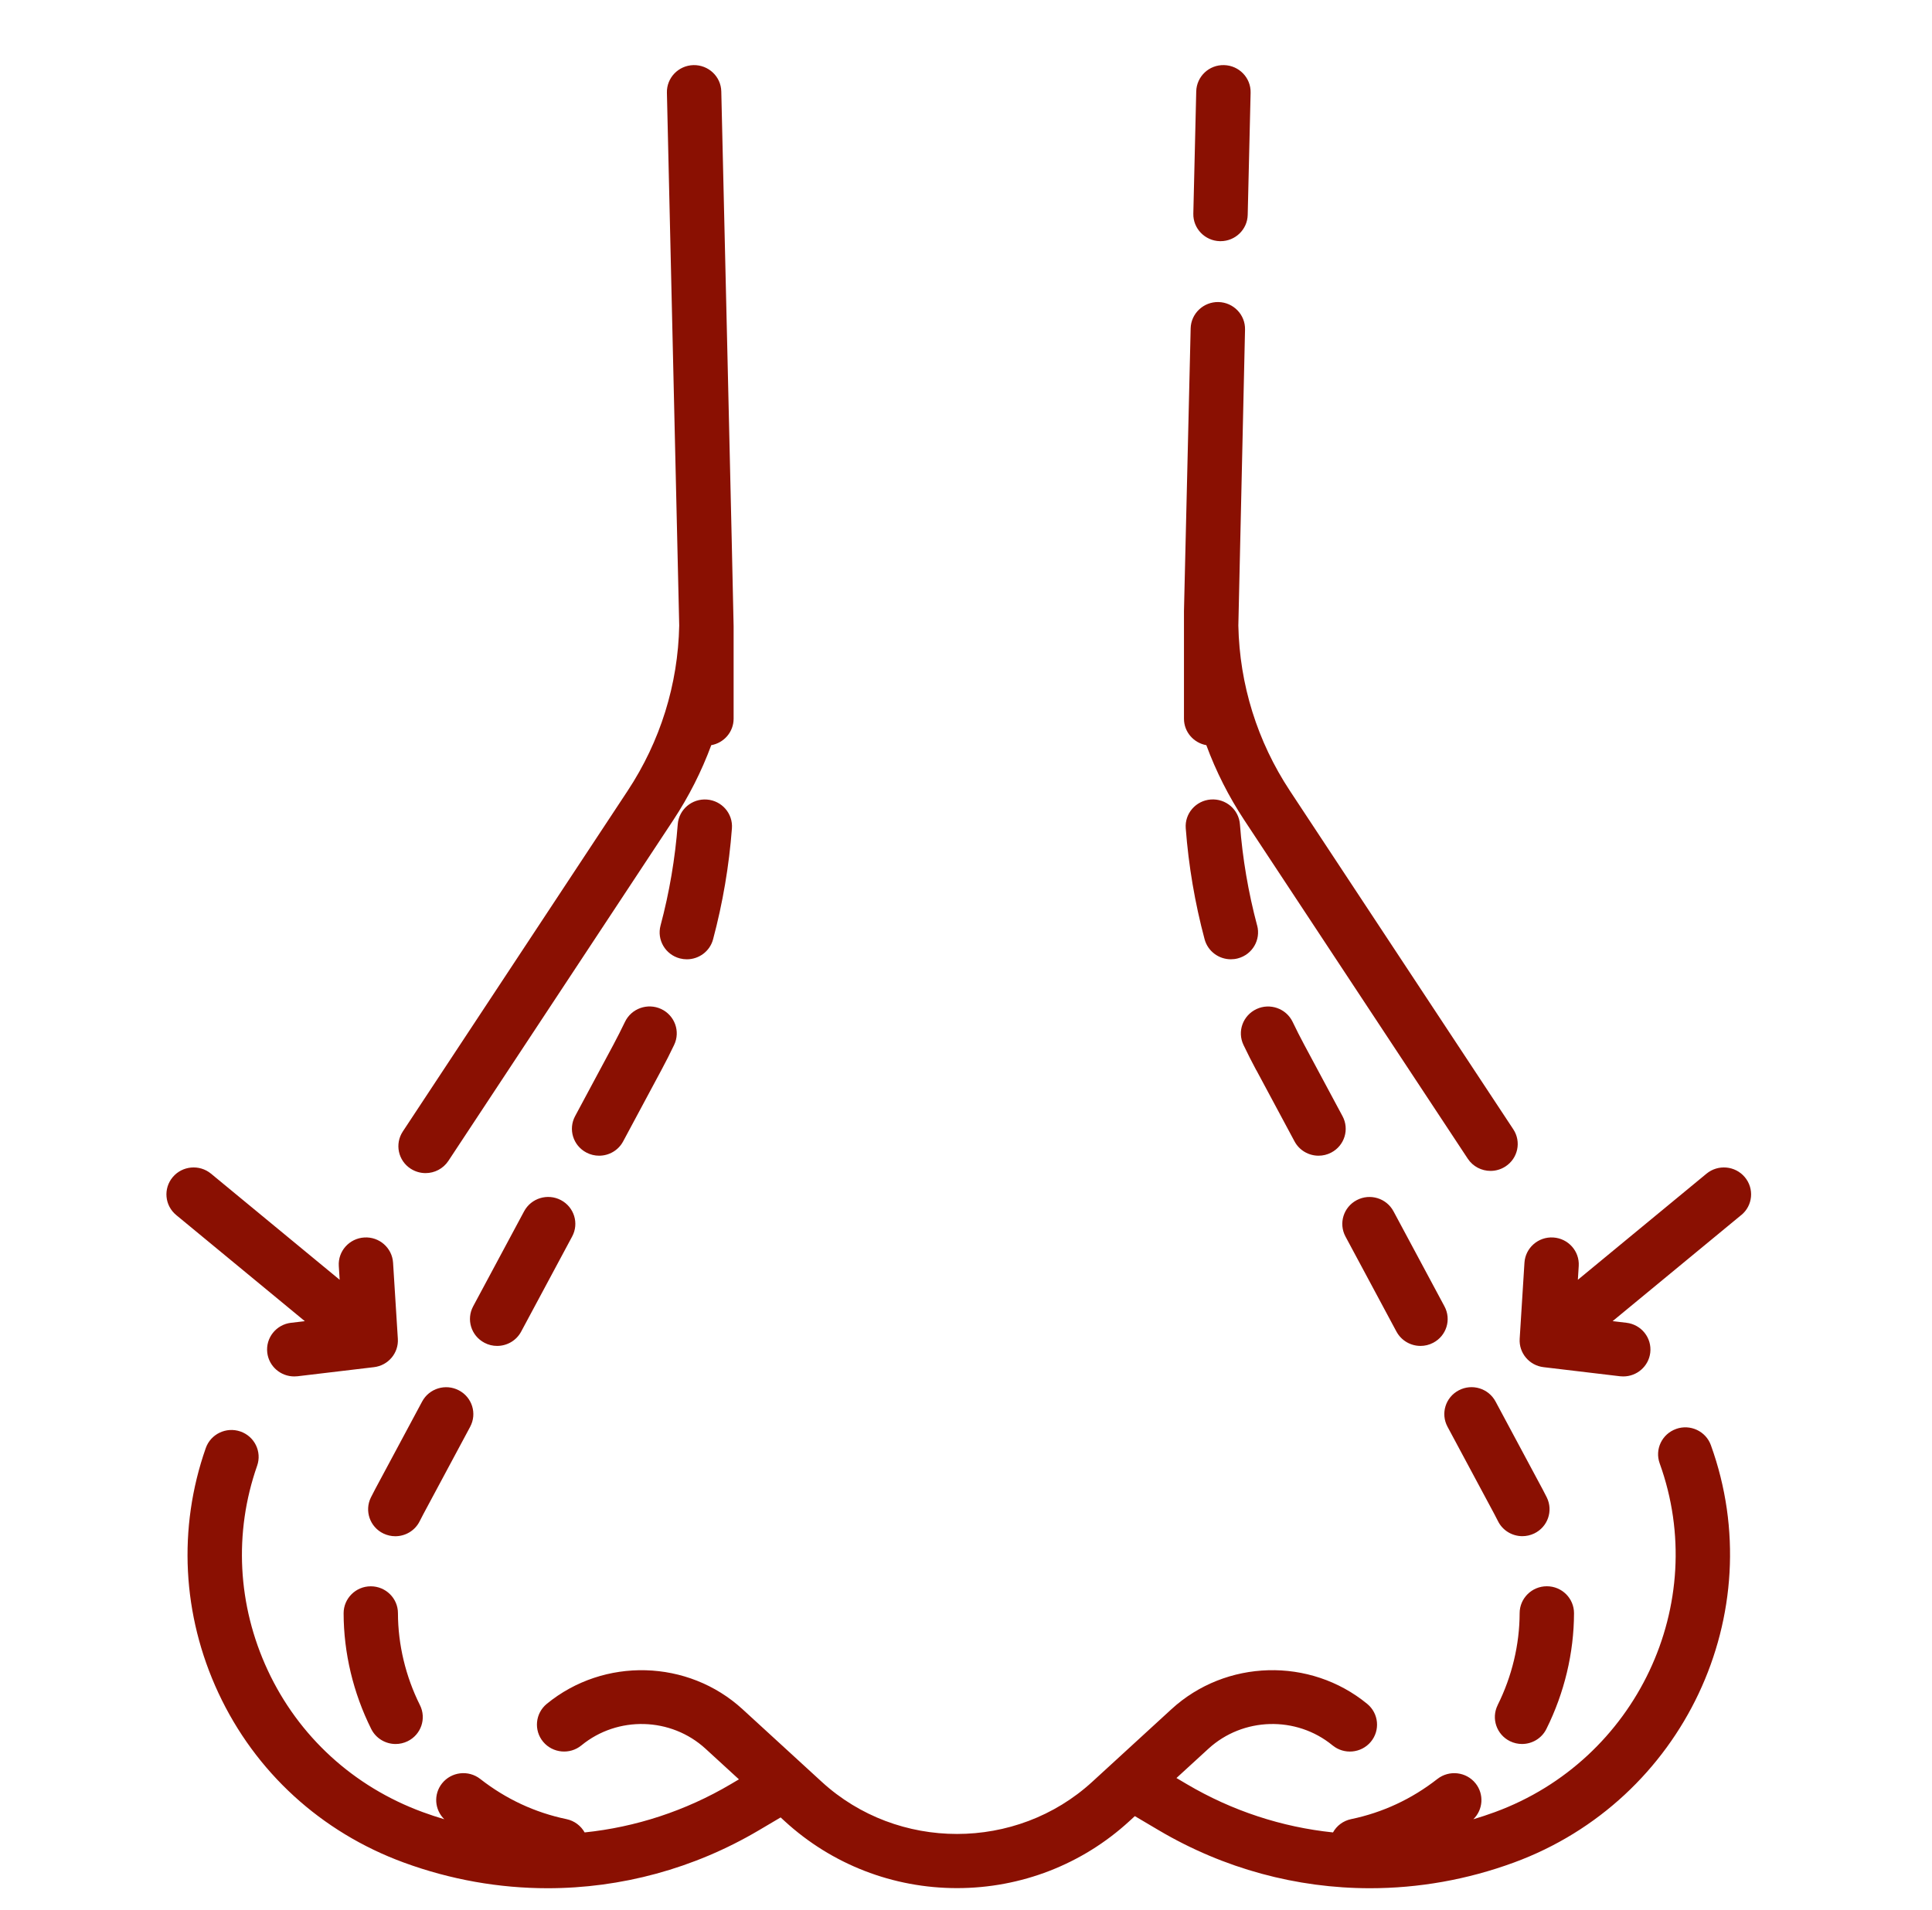 <svg width="89" height="88" viewBox="0 0 89 88" fill="none" xmlns="http://www.w3.org/2000/svg">
<g id="ICO 1">
<path id="Vector" d="M80.214 55.982L74.288 60.871L74.926 60.947C75.614 61.029 76.102 61.645 76.021 62.326C75.945 62.956 75.405 63.419 74.779 63.419C74.729 63.419 74.679 63.416 74.628 63.411L71.106 62.992C70.447 62.914 69.965 62.339 70.006 61.685L70.226 58.179C70.269 57.495 70.864 56.974 71.553 57.017C72.244 57.06 72.769 57.649 72.726 58.331L72.686 58.966L78.612 54.077C79.144 53.639 79.933 53.71 80.376 54.236C80.819 54.763 80.748 55.545 80.216 55.983L80.214 55.982ZM13.407 60.947C12.72 61.029 12.231 61.645 12.312 62.326C12.388 62.956 12.928 63.419 13.555 63.419C13.604 63.419 13.654 63.416 13.705 63.411L17.227 62.992C17.887 62.914 18.369 62.339 18.327 61.685L18.107 58.179C18.064 57.495 17.471 56.974 16.78 57.017C16.089 57.06 15.564 57.649 15.607 58.331L15.647 58.966L9.721 54.077C9.189 53.639 8.399 53.71 7.957 54.236C7.514 54.763 7.586 55.545 8.117 55.983L14.043 60.873L13.405 60.948L13.407 60.947ZM18.92 53.849C19.132 53.985 19.369 54.051 19.605 54.051C20.014 54.051 20.413 53.852 20.655 53.488L31.012 37.792C31.733 36.699 32.319 35.539 32.765 34.334C33.351 34.23 33.795 33.723 33.795 33.114V28.852C33.8 28.632 33.227 4.211 33.227 4.211C33.211 3.527 32.639 2.987 31.945 3C31.254 3.017 30.706 3.585 30.722 4.27L31.289 28.823C31.234 31.535 30.419 34.155 28.913 36.437L18.556 52.133C18.178 52.706 18.34 53.475 18.919 53.849H18.92ZM56.196 11.112C56.206 11.112 56.216 11.112 56.226 11.112C56.904 11.112 57.462 10.575 57.477 9.901L57.611 4.27C57.628 3.586 57.079 3.017 56.388 3C55.693 2.982 55.123 3.527 55.106 4.211L54.972 9.842C54.956 10.526 55.504 11.095 56.195 11.112H56.196ZM77.212 65.839C76.561 66.07 76.222 66.779 76.455 67.424C78.791 73.891 75.387 81.099 68.866 83.492C68.537 83.614 68.204 83.722 67.871 83.822C68.321 83.384 68.374 82.672 67.975 82.17C67.546 81.632 66.759 81.542 66.216 81.965C65.033 82.89 63.696 83.514 62.243 83.816C61.872 83.893 61.575 84.124 61.406 84.429C59.059 84.185 56.764 83.44 54.672 82.204L54.195 81.922L55.666 80.574C57.257 79.115 59.717 79.048 61.385 80.418C61.917 80.854 62.707 80.782 63.148 80.254C63.588 79.727 63.515 78.944 62.982 78.506C60.349 76.346 56.471 76.451 53.963 78.752L50.314 82.098C46.821 85.3 41.349 85.3 37.856 82.098L34.206 78.752C31.698 76.452 27.82 76.347 25.187 78.506C24.656 78.943 24.581 79.725 25.022 80.254C25.462 80.78 26.253 80.854 26.784 80.418C28.454 79.048 30.913 79.115 32.503 80.574L34.04 81.983L33.666 82.204C31.574 83.44 29.278 84.186 26.932 84.429C26.761 84.126 26.465 83.893 26.095 83.816C24.642 83.514 23.305 82.89 22.123 81.965C21.579 81.54 20.792 81.632 20.363 82.17C19.964 82.672 20.017 83.384 20.468 83.822C20.133 83.722 19.802 83.614 19.472 83.492C16.286 82.323 13.752 80.003 12.334 76.959C10.939 73.963 10.765 70.617 11.845 67.534C12.072 66.887 11.726 66.18 11.073 65.955C10.42 65.731 9.706 66.073 9.479 66.72C8.185 70.411 8.391 74.416 10.059 77.998C11.757 81.642 14.79 84.419 18.602 85.817C20.758 86.608 22.997 87 25.227 87C28.605 87 31.96 86.101 34.952 84.334L35.961 83.738L36.156 83.917C38.321 85.902 41.138 86.995 44.086 86.995C47.035 86.995 49.853 85.902 52.017 83.917L52.278 83.678L53.388 84.334C56.382 86.101 59.733 87 63.113 87C65.343 87 67.582 86.609 69.738 85.817C77.539 82.954 81.611 74.328 78.814 66.587C78.582 65.942 77.865 65.606 77.214 65.837L77.212 65.839ZM55.572 34.335C56.017 35.541 56.602 36.701 57.324 37.794L67.614 53.386C67.854 53.751 68.255 53.949 68.664 53.949C68.899 53.949 69.136 53.883 69.348 53.747C69.927 53.373 70.091 52.604 69.711 52.031L59.422 36.438C57.916 34.156 57.102 31.536 57.046 28.824L57.354 15.187C57.371 14.503 56.822 13.934 56.132 13.917C55.444 13.901 54.866 14.444 54.849 15.128C54.849 15.128 54.541 28.152 54.541 28.153V33.114C54.541 33.725 54.987 34.23 55.572 34.334V34.335ZM64.33 61.353C64.556 61.773 64.99 62.013 65.437 62.013C65.636 62.013 65.836 61.967 66.023 61.868C66.635 61.547 66.867 60.797 66.542 60.192L64.193 55.81C63.868 55.204 63.111 54.974 62.5 55.296C61.889 55.618 61.657 56.367 61.981 56.973L64.33 61.355V61.353ZM57.873 49.304L59.634 52.589C59.859 53.009 60.293 53.249 60.74 53.249C60.939 53.249 61.14 53.203 61.327 53.104C61.938 52.783 62.17 52.033 61.845 51.428L60.084 48.143C59.899 47.797 59.718 47.441 59.548 47.085C59.251 46.466 58.504 46.2 57.879 46.494C57.255 46.788 56.986 47.526 57.283 48.146C57.47 48.537 57.667 48.927 57.871 49.308L57.873 49.304ZM57.911 42.642C57.505 41.119 57.238 39.551 57.119 37.981C57.068 37.298 56.466 36.786 55.777 36.837C55.088 36.888 54.569 37.484 54.623 38.166C54.753 39.887 55.045 41.606 55.491 43.275C55.64 43.831 56.147 44.199 56.7 44.199C56.806 44.199 56.914 44.186 57.021 44.158C57.691 43.982 58.088 43.305 57.913 42.642H57.911ZM68.992 78.564C68.686 79.177 68.941 79.922 69.56 80.226C69.739 80.313 69.928 80.354 70.114 80.354C70.576 80.354 71.02 80.099 71.237 79.661C72.065 77.998 72.506 76.154 72.509 74.329C72.509 73.644 71.951 73.087 71.258 73.087H71.257C70.566 73.087 70.006 73.642 70.004 74.326C70.001 75.775 69.651 77.24 68.99 78.564H68.992ZM71.05 68.597L68.893 64.572C68.568 63.967 67.811 63.737 67.2 64.059C66.588 64.38 66.356 65.13 66.681 65.736L68.838 69.76C68.896 69.867 68.951 69.975 69.004 70.082C69.221 70.523 69.666 70.779 70.13 70.779C70.314 70.779 70.501 70.738 70.679 70.653C71.3 70.352 71.558 69.611 71.255 68.994C71.189 68.861 71.121 68.728 71.05 68.595V68.597ZM31.64 44.2C32.195 44.2 32.702 43.833 32.849 43.277C33.295 41.608 33.587 39.889 33.717 38.168C33.769 37.485 33.252 36.89 32.563 36.839C31.872 36.788 31.272 37.3 31.221 37.982C31.102 39.552 30.835 41.121 30.429 42.643C30.252 43.306 30.651 43.984 31.32 44.159C31.428 44.187 31.536 44.2 31.642 44.2H31.64ZM27.013 53.104C27.2 53.203 27.401 53.249 27.599 53.249C28.048 53.249 28.482 53.009 28.706 52.589L30.467 49.304C30.671 48.924 30.87 48.533 31.055 48.143C31.352 47.524 31.083 46.784 30.459 46.491C29.834 46.199 29.087 46.463 28.791 47.081C28.62 47.437 28.439 47.793 28.254 48.141L26.493 51.426C26.168 52.031 26.4 52.781 27.011 53.103L27.013 53.104ZM22.315 61.868C22.502 61.967 22.702 62.013 22.901 62.013C23.35 62.013 23.784 61.773 24.008 61.353L26.357 56.971C26.682 56.366 26.45 55.616 25.838 55.294C25.227 54.973 24.47 55.204 24.145 55.808L21.796 60.19C21.472 60.796 21.703 61.545 22.315 61.867V61.868ZM21.659 65.737C21.983 65.132 21.752 64.382 21.14 64.061C20.529 63.739 19.772 63.969 19.447 64.574L17.29 68.599C17.219 68.731 17.151 68.864 17.085 68.997C16.782 69.612 17.04 70.356 17.661 70.656C17.839 70.741 18.024 70.782 18.21 70.782C18.674 70.782 19.119 70.526 19.336 70.085C19.389 69.977 19.444 69.87 19.502 69.763L21.659 65.739V65.737ZM17.08 73.089C16.389 73.089 15.829 73.647 15.829 74.331C15.832 76.157 16.271 77.999 17.101 79.663C17.32 80.101 17.764 80.355 18.225 80.355C18.41 80.355 18.599 80.314 18.778 80.227C19.398 79.924 19.653 79.181 19.346 78.565C18.685 77.241 18.335 75.775 18.332 74.328C18.332 73.644 17.771 73.089 17.08 73.089Z" fill="#8A1002"/>
</g>
</svg>

